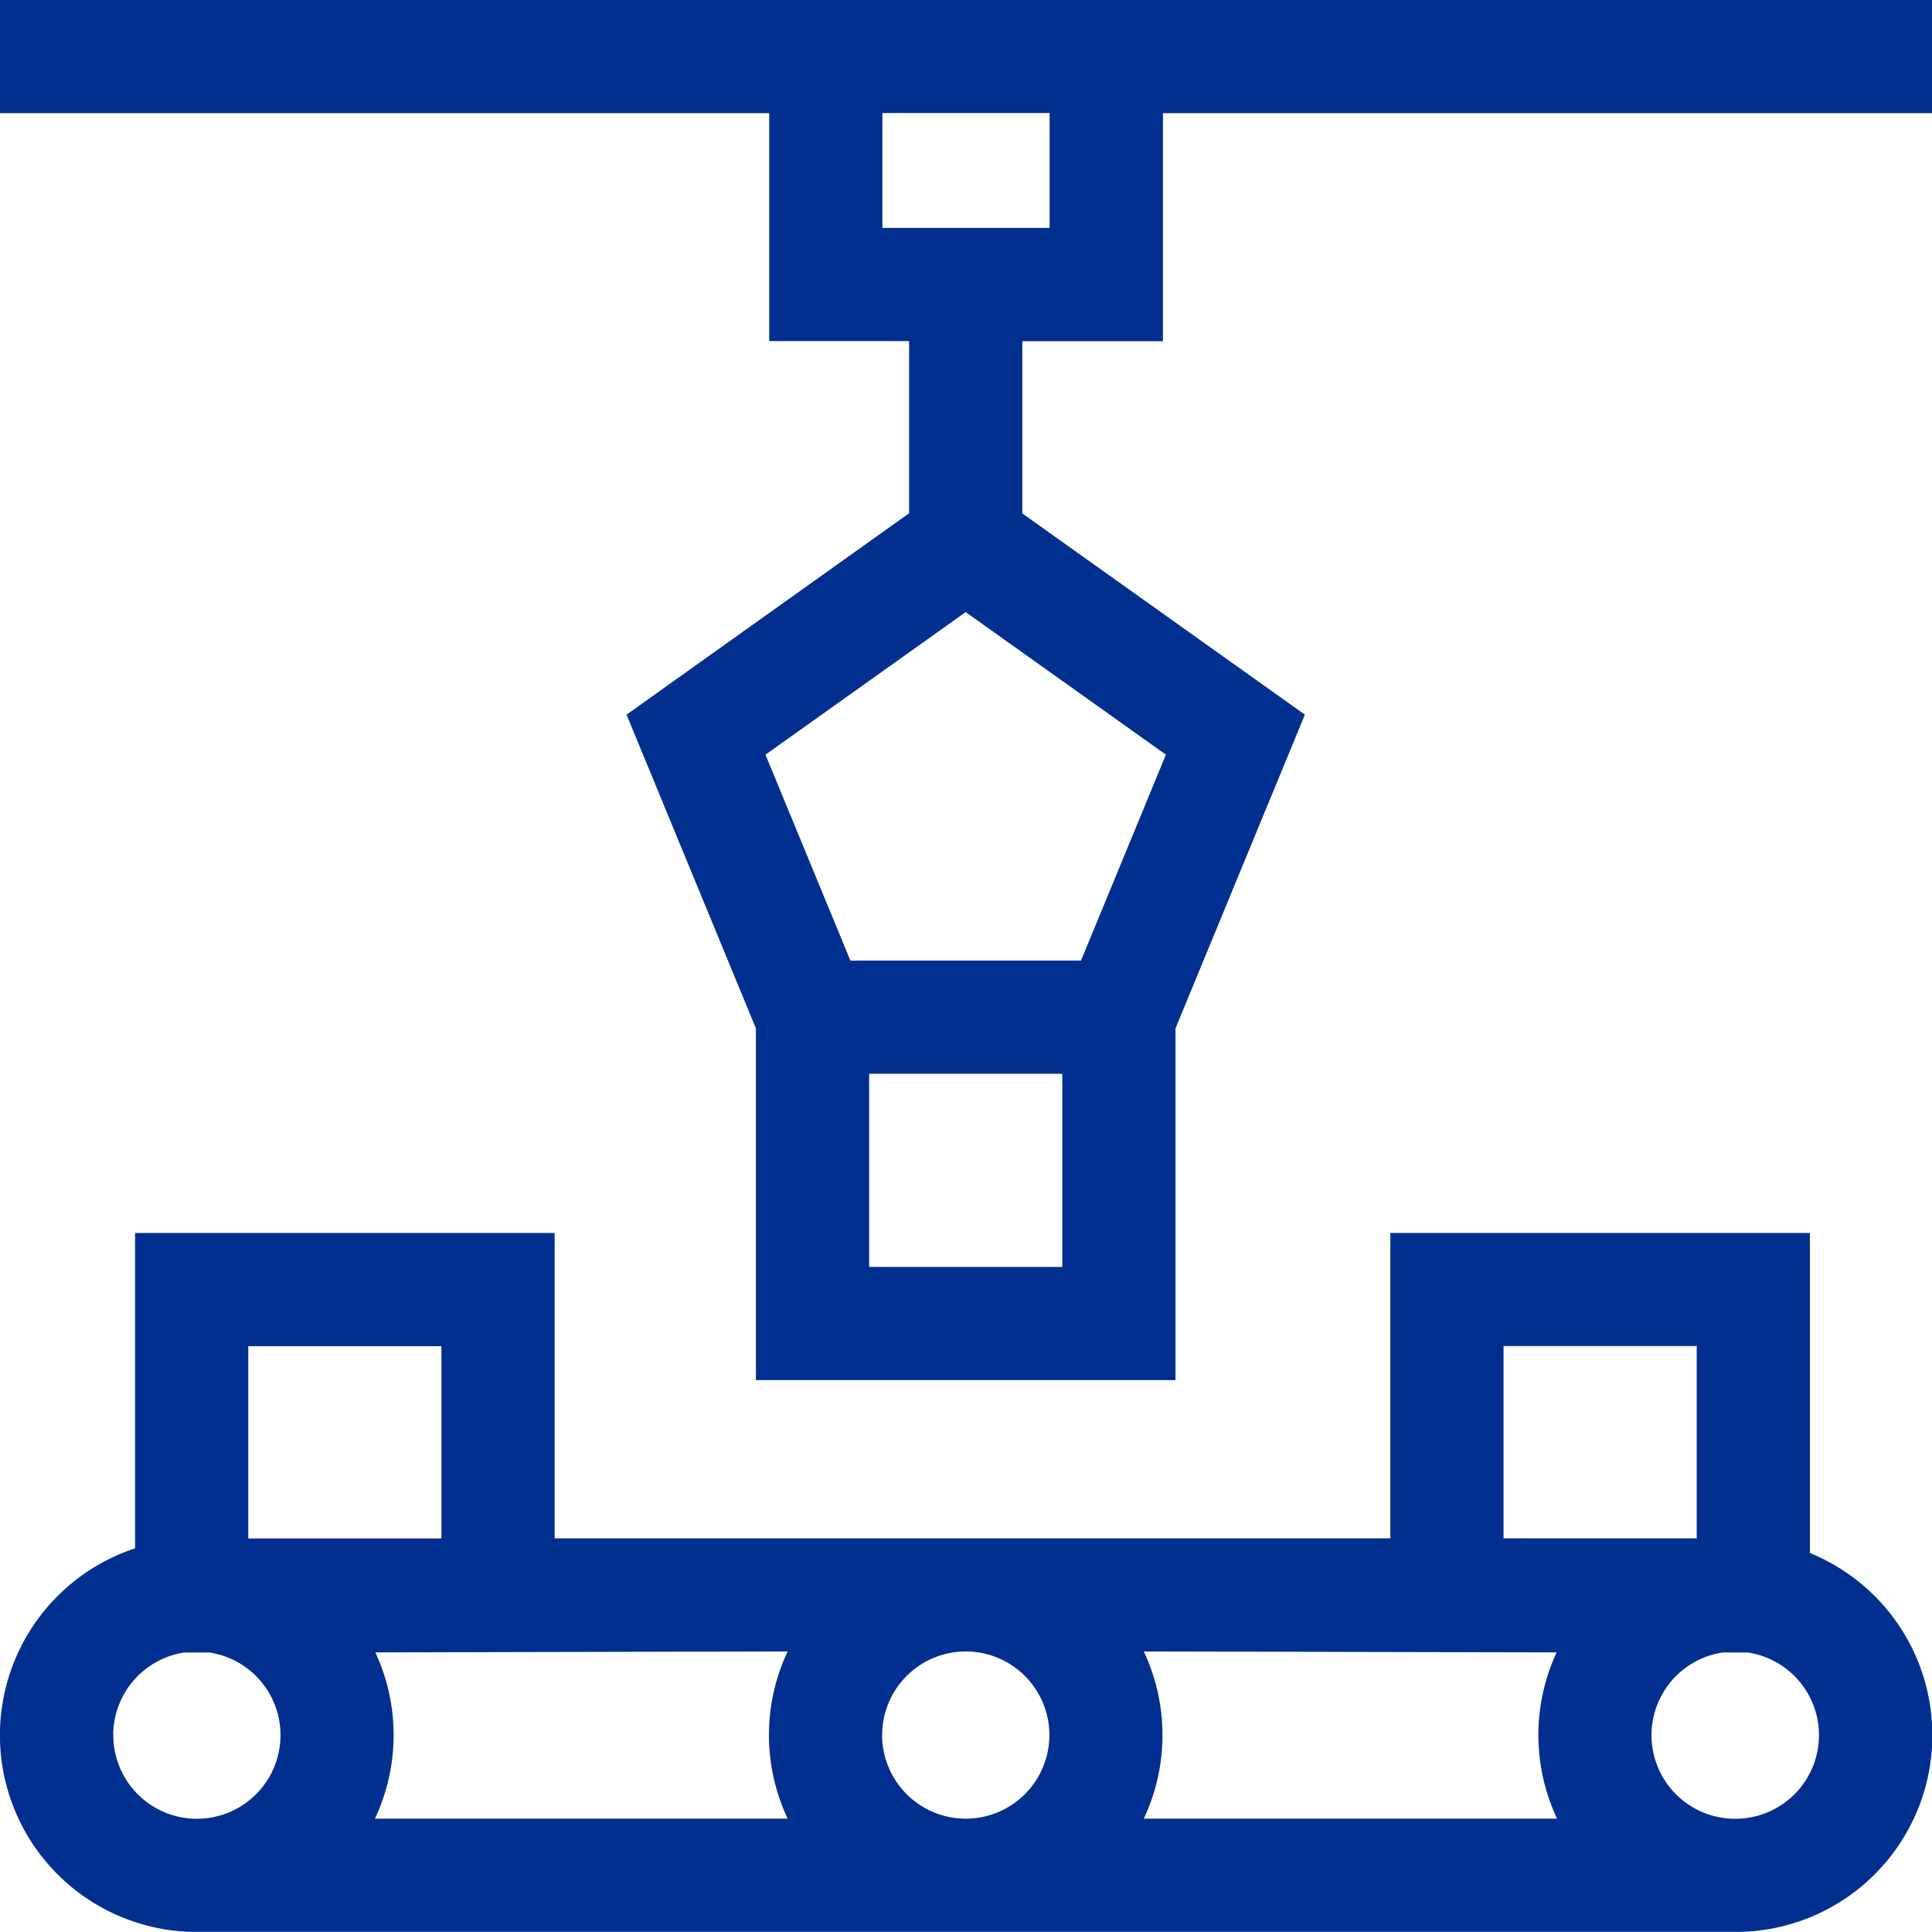<svg xmlns="http://www.w3.org/2000/svg" width="67.314" height="67.314" viewBox="0 0 67.314 67.314"><defs><style>.a{fill:#012f8f;}</style></defs><path class="a" d="M0,0V3.944H26.8v7.939h4.875v6L21.83,24.9,26.337,35.83V48.086H40.956V35.83L45.464,24.9l-9.845-7.011v-6h4.9V3.944h26.8V0ZM37.012,44.142h-6.73v-6.73h6.73Zm.652-10.674H29.629l-2.959-7.174,6.976-4.968,6.976,4.968ZM36.57,7.939H30.744v-4H36.57Z"/><path class="a" d="M63.061,337.9V326.748H48.442v10.641H19.324V326.748H4.706v10.989A6.855,6.855,0,0,0,6.678,351.1v0H60.636v0A6.855,6.855,0,0,0,63.061,337.9Zm-10.675-7.212h6.73v6.7h-6.73Zm1.85,10.674a6.837,6.837,0,0,0,.015,5.793h-14.4a6.839,6.839,0,0,0,0-5.826Zm-23.5,2.88a2.913,2.913,0,1,1,2.913,2.913A2.916,2.916,0,0,1,30.734,344.246Zm-3.293-2.913a6.839,6.839,0,0,0,0,5.826H13.063a6.837,6.837,0,0,0,.015-5.793ZM15.38,330.692v6.7H8.65v-6.7ZM3.944,344.246a2.918,2.918,0,0,1,2.473-2.88H7.3a2.913,2.913,0,1,1-3.353,2.88Zm56.513,2.913a2.913,2.913,0,0,1-.44-5.793H60.9a2.913,2.913,0,0,1-.44,5.793Z" transform="translate(0 -283.79)"/></svg>